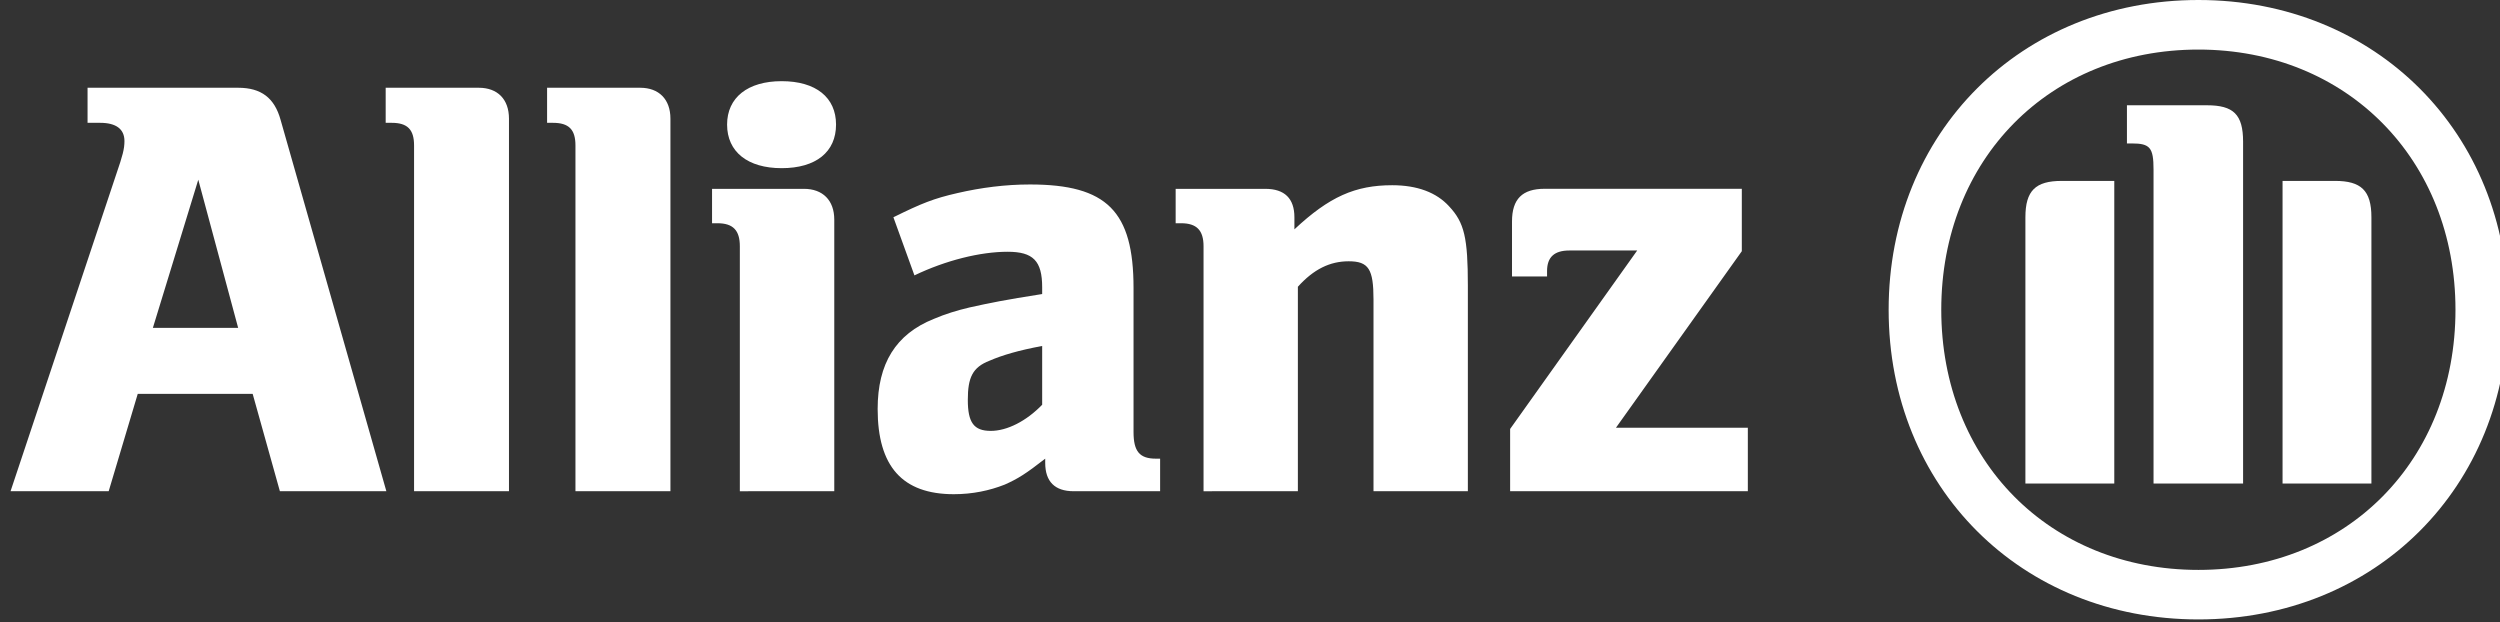 <svg width="237" height="59" viewBox="0 0 237 59" fill="none" xmlns="http://www.w3.org/2000/svg">
<rect x="0" y="0" width="237" height="59" fill="#333333" stroke="none"/>
<g clip-path="url(#clip0_12_20)">
<path d="M22.576 31.08H14.493L18.797 17.036L22.576 31.08ZM10.303 46.568L13.058 37.339H23.953L26.533 46.568H36.627L26.599 11.361C26.022 9.282 24.762 8.319 22.576 8.319H8.3V11.644H9.499C10.991 11.644 11.798 12.227 11.798 13.37C11.798 14.117 11.63 14.745 11.039 16.461L1 46.568H10.303ZM48.251 46.568V11.25C48.251 9.411 47.172 8.319 45.39 8.319H36.562V11.644H37.137C38.623 11.644 39.253 12.276 39.253 13.781V46.568H48.251ZM63.557 46.568V11.25C63.557 9.411 62.463 8.319 60.691 8.319H51.864V11.644H52.424C53.922 11.644 54.553 12.276 54.553 13.781V46.568H63.557ZM79.257 11.81C79.257 9.246 77.36 7.695 74.099 7.695C70.89 7.695 68.928 9.245 68.928 11.81C68.928 14.403 70.89 15.942 74.099 15.942C77.359 15.942 79.257 14.403 79.257 11.81ZM79.089 46.568V20.821C79.089 18.986 77.993 17.902 76.215 17.902H67.502V21.163H68.015C69.507 21.163 70.137 21.849 70.137 23.343V46.569L79.089 46.568ZM98.798 32.798V38.369C97.3 39.92 95.475 40.848 93.929 40.848C92.314 40.848 91.749 40.056 91.749 37.908C91.749 35.784 92.199 34.821 93.808 34.195C95.007 33.674 96.56 33.215 98.798 32.798ZM86.688 26.106C89.675 24.672 92.946 23.867 95.522 23.867C97.938 23.867 98.798 24.727 98.798 27.235V27.875C95.13 28.454 93.984 28.69 91.914 29.146C90.723 29.427 89.615 29.766 88.529 30.23C84.91 31.679 83.201 34.473 83.201 38.769C83.201 44.218 85.549 46.85 90.42 46.85C92.198 46.85 93.807 46.509 95.244 45.942C96.5 45.384 97.247 44.915 99.086 43.481V43.88C99.086 45.654 99.999 46.568 101.783 46.568H109.979V43.481H109.575C108.031 43.481 107.459 42.787 107.459 40.96V27.303C107.459 20.025 104.934 17.488 97.643 17.488C95.297 17.488 93.004 17.788 90.775 18.301C88.528 18.812 87.376 19.272 84.694 20.596L86.688 26.106ZM123.038 46.568V27.186C124.535 25.521 126.078 24.77 127.856 24.77C129.755 24.77 130.208 25.521 130.208 28.403V46.568H139.153V27.075C139.153 22.539 138.821 21.106 137.382 19.568C136.176 18.238 134.343 17.559 131.984 17.559C128.482 17.559 126.019 18.645 122.71 21.742V20.599C122.71 18.813 121.778 17.902 119.947 17.902H111.452V21.163H111.967C113.459 21.163 114.096 21.849 114.096 23.343V46.569L123.038 46.568ZM165.695 40.548H153.193L165.124 23.814V17.897H146.435C144.311 17.897 143.338 18.87 143.338 20.996V26.206H146.661V25.695C146.661 24.379 147.348 23.747 148.774 23.747H155.206L143.16 40.665V46.566H165.695V40.548Z" fill="white"/>
<path d="M216.386 45.836H224.81V20.596C224.81 18.065 223.835 17.15 221.365 17.15H216.386V45.836ZM212.645 45.836V13.43C212.645 10.848 211.728 9.98 209.218 9.98H201.634V13.598H202.087C203.82 13.598 204.155 13.988 204.155 16.073V45.837H212.645V45.836ZM200.434 45.836V17.151H195.444C192.977 17.151 192.008 18.066 192.008 20.597V45.837H200.434V45.836Z" fill="white"/>
<path d="M232.779 29.366C232.779 43.645 222.514 54.027 208.407 54.027C194.301 54.027 184.032 43.645 184.032 29.366C184.032 15.082 194.301 4.699 208.407 4.699C222.515 4.7 232.779 15.148 232.779 29.366ZM237.768 29.366C237.768 12.574 225.207 0 208.408 0C191.6 0 179.043 12.574 179.043 29.366C179.043 46.178 191.601 58.722 208.408 58.722C225.207 58.722 237.768 46.178 237.768 29.366Z" fill="white"/>
</g>
<defs>
<clipPath id="clip0_12_20">
<rect width="237" height="59" fill="white"/>
</clipPath>
</defs>
</svg>
